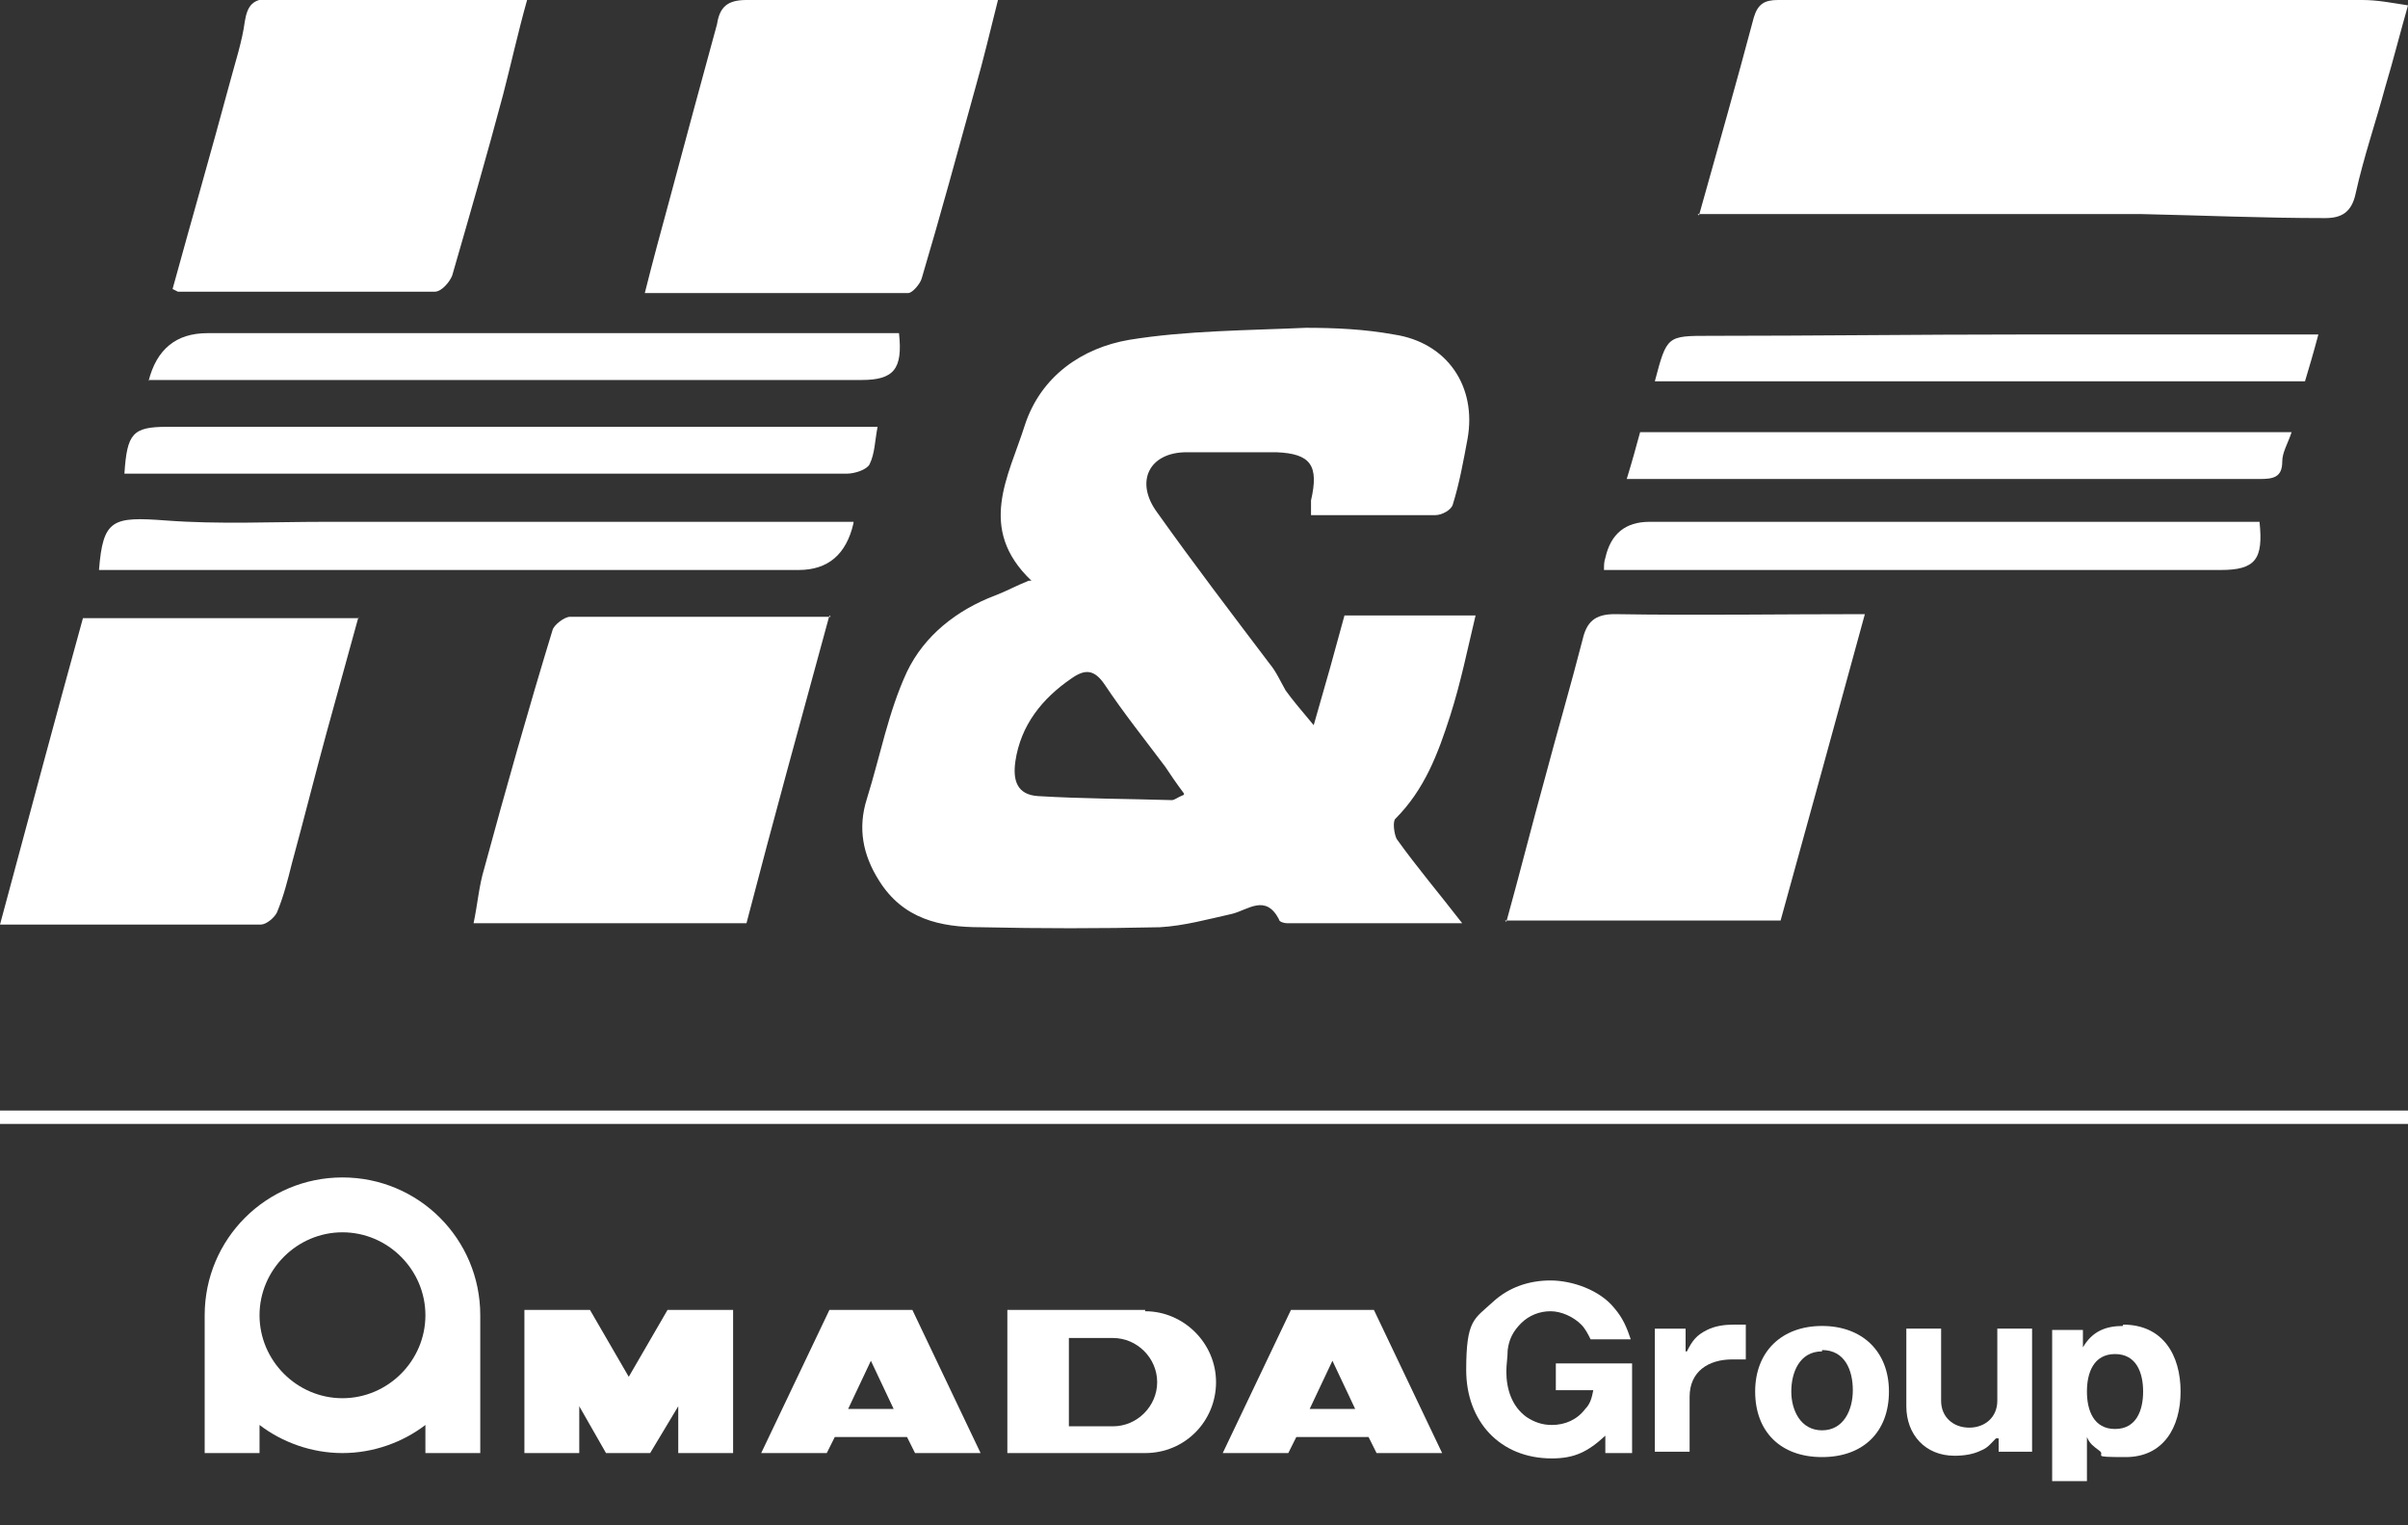 <?xml version="1.0" encoding="UTF-8"?>
<svg id="_レイヤー_1" data-name="レイヤー_1" xmlns="http://www.w3.org/2000/svg" version="1.1" viewBox="0 0 180 114">
  <rect x="0" y="0" width="180" height="114" fill="#333333" stroke="none"/>
  <!-- Generator: Adobe Illustrator 29.3.1, SVG Export Plug-In . SVG Version: 2.1.0 Build 151)  -->
  <defs>
    <style>
      .st0, .st1 {
        fill: #fff;
      }

      .st1 {
        fill-rule: evenodd;
      }
    </style>
  </defs>
  <rect class="st0" y="83" width="180" height="1"/>
  <g>
    <path class="st0" d="M77.1,43.4c-4.1-3.9-1.7-7.8-.5-11.6,1.2-3.7,4.3-5.8,7.8-6.4,4.3-.7,8.8-.7,13.2-.9,2.2,0,4.4.1,6.6.5,4,.6,6.2,3.9,5.5,7.8-.3,1.6-.6,3.3-1.1,4.9-.1.4-.8.8-1.3.8-3.1,0-6.1,0-9.3,0,0-.4,0-.8,0-1.1.6-2.6,0-3.5-2.6-3.6-2.2,0-4.5,0-6.7,0-2.8,0-3.9,2.2-2.2,4.5,2.7,3.8,5.6,7.6,8.4,11.3.5.6.8,1.3,1.2,2,.5.7,1.1,1.4,2.1,2.6.9-3.1,1.6-5.6,2.3-8.2h9.8c-.6,2.5-1.1,5-1.9,7.5-.9,2.8-1.9,5.5-4.1,7.7-.2.2-.1,1.1.1,1.5,1.5,2.1,3.2,4.1,4.9,6.3-4.5,0-8.8,0-13.1,0-.2,0-.6-.1-.6-.3-1-1.9-2.3-.7-3.5-.4-1.8.4-3.6.9-5.4,1-4.5.1-8.9.1-13.4,0-3,0-5.8-.6-7.6-3.5-1.2-1.9-1.6-3.9-.9-6.1,1-3.2,1.6-6.5,3-9.5,1.3-2.7,3.7-4.6,6.6-5.7.8-.3,1.5-.7,2.5-1.1ZM88.5,59.3c-.6-.8-1-1.4-1.4-2-1.5-2-3.1-4-4.5-6.1-.8-1.2-1.5-1.2-2.5-.5-2.2,1.5-3.8,3.5-4.2,6.2-.2,1.4.1,2.5,1.7,2.6,3.3.2,6.7.2,10,.3.2,0,.4-.2.9-.4Z"/>
    <path class="st0" d="M127,16.1c1.4-5,2.8-9.9,4.1-14.8.3-1,.8-1.3,1.8-1.3,14.6,0,29.2,0,43.7,0,1.1,0,2.1.2,3.4.4-.6,2.1-1.1,4.1-1.7,6.1-.7,2.6-1.6,5.2-2.2,7.9-.3,1.5-1.1,1.9-2.3,1.9-4.6,0-9.1-.2-13.7-.3-1.9,0-3.9,0-5.8,0-8.6,0-17.2,0-25.8,0-.5,0-1,0-1.6,0Z"/>
    <path class="st0" d="M26.8,46.1c-.8,2.9-1.6,5.8-2.4,8.7-.9,3.3-1.7,6.5-2.6,9.8-.3,1.2-.6,2.4-1.1,3.6-.2.4-.8.9-1.2.9-6.3,0-12.7,0-19.5,0,2.1-7.8,4.1-15.3,6.2-22.9h20.6Z"/>
    <path class="st0" d="M62,46c-2.1,7.7-4.2,15.3-6.2,23h-20.4c.3-1.4.4-2.8.8-4.1,1.6-5.9,3.3-11.9,5.1-17.8.1-.4.9-1,1.3-1,6.4,0,12.9,0,19.5,0Z"/>
    <path class="st0" d="M112.6,68.9c1-3.6,1.9-7.2,2.9-10.8.9-3.4,1.9-6.8,2.8-10.3.3-1.3.9-1.9,2.4-1.9,6.2.1,12.4,0,18.7,0-2.1,7.7-4.2,15.3-6.3,22.9h-20.6Z"/>
    <path class="st0" d="M39.4,0c-.7,2.5-1.2,4.8-1.8,7.1-1.2,4.5-2.5,9-3.8,13.5-.2.5-.8,1.2-1.3,1.2-6.4,0-12.8,0-19.2,0,0,0-.2-.1-.4-.2,1.4-5.1,2.9-10.3,4.3-15.5.4-1.5.9-3,1.1-4.5.2-1.2.6-1.7,1.9-1.7,6.3,0,12.5,0,19.1,0Z"/>
    <path class="st0" d="M74.6,0c-.6,2.4-1.1,4.5-1.7,6.6-1.3,4.7-2.6,9.5-4,14.2-.1.4-.7,1.1-1,1.1-6.5,0-13,0-19.7,0,.6-2.4,1.2-4.6,1.8-6.8,1.2-4.5,2.4-8.9,3.6-13.3C53.8.5,54.4,0,55.8,0c6.1,0,12.3,0,18.8,0Z"/>
    <path class="st0" d="M63.8,39.1q-.8,3.5-4.1,3.5c-16.8,0-33.5,0-50.3,0h-2c.3-3.8,1-4,5-3.7,4,.3,7.9.1,11.9.1,12.8,0,25.6,0,38.3,0,.4,0,.7,0,1.2,0Z"/>
    <path class="st0" d="M11.1,28.5q.9-3.6,4.4-3.6c16.4,0,32.8,0,49.2,0h2.5c.3,2.7-.4,3.5-2.8,3.5-17.1,0-34.1,0-51.2,0h-2.1Z"/>
    <path class="st0" d="M9.3,35.4c.2-3,.6-3.5,3.2-3.5,17.2,0,34.4,0,51.6,0,.5,0,1,0,1.5,0-.2,1-.2,2-.6,2.8-.2.4-1.1.7-1.7.7-9.9,0-19.8,0-29.7,0-7.4,0-14.8,0-22.2,0h-2.1Z"/>
    <path class="st0" d="M171.3,32.3c-.3.9-.7,1.5-.7,2.2,0,1.2-.7,1.3-1.7,1.3-1.9,0-3.7,0-5.6,0-13.3,0-26.5,0-39.8,0-.5,0-1.1,0-1.9,0,.4-1.3.7-2.4,1-3.5h48.7Z"/>
    <path class="st0" d="M119.9,42.6c0-.4,0-.6.1-.9q.6-2.7,3.3-2.7c14.6,0,29.2,0,43.7,0,.7,0,1.3,0,1.9,0,.3,2.8-.3,3.6-2.9,3.6-14.9,0-29.9,0-44.8,0h-1.4Z"/>
    <path class="st0" d="M123.7,28.5c.9-3.4.9-3.4,4.1-3.4,7.8,0,15.5-.1,23.3-.1,7.3,0,14.6,0,22.2,0-.4,1.5-.7,2.5-1,3.5h-48.6Z"/>
  </g>
  <g>
    <path class="st1" d="M25.6,88c-5.7,0-10.3,4.6-10.3,10.3v10.3h4.1v-2.1c1.7,1.3,3.9,2.1,6.2,2.1s4.5-.8,6.2-2.1v2.1h4.1v-10.3c0-5.7-4.6-10.3-10.3-10.3M25.6,104.5c-3.4,0-6.2-2.8-6.2-6.2s2.8-6.2,6.2-6.2,6.2,2.8,6.2,6.2-2.8,6.2-6.2,6.2"/>
    <polygon class="st0" points="47 102.9 44.1 97.9 39.2 97.9 39.2 108.6 43.3 108.6 43.3 105.1 45.3 108.6 48.6 108.6 48.6 108.6 50.7 105.1 50.7 108.6 54.8 108.6 54.8 97.9 49.9 97.9 47 102.9"/>
    <path class="st0" d="M68.4,108.6h4.9l-5.1-10.7h-6.2l-5.1,10.7h4.9l.6-1.2h5.4l.6,1.2ZM63.4,105.3l1.7-3.6,1.7,3.6h-3.4Z"/>
    <path class="st0" d="M85.6,97.9h-10.3v10.7h10.3c3,0,5.3-2.4,5.3-5.3s-2.4-5.3-5.3-5.3M83.2,106.6h-3.3v-3.3s0,0,0,0c0,0,0,0,0,0v-3.3h3.3c1.8,0,3.3,1.5,3.3,3.3s-1.5,3.3-3.3,3.3"/>
    <path class="st0" d="M102.9,108.6h4.9l-5.1-10.7h-6.2l-5.1,10.7h4.9l.6-1.2h5.4l.6,1.2ZM97.9,105.3l1.7-3.6,1.7,3.6h-3.4Z"/>
  </g>
  <g>
    <path class="st0" d="M116.3,103.9v-2h5.7v6.7h-2v-1.3c-1.3,1.2-2.3,1.7-4,1.7-3.9,0-6.4-2.8-6.4-6.6s.6-3.8,2-5.1c1.2-1.1,2.7-1.6,4.3-1.6s3.7.7,4.8,2.1c.6.7.9,1.4,1.2,2.3h-3c-.2-.4-.4-.8-.7-1.1-.6-.6-1.5-1-2.3-1s-1.6.3-2.2.9c-.6.6-.9,1.2-1,2,0,.5-.1,1.1-.1,1.6,0,1.3.4,2.6,1.5,3.4.6.4,1.2.6,1.9.6,1,0,1.9-.4,2.5-1.2.4-.4.5-.9.6-1.4h-2.8Z"/>
    <path class="st0" d="M126.1,101c.4-.8.7-1.2,1.5-1.6.6-.3,1.3-.4,2-.4h.9v2.6h-1c-1.8,0-3.2.9-3.2,2.8v4.1h-2.6v-9.2h2.3v1.7Z"/>
    <path class="st0" d="M131.2,104c0-3,2-4.9,5-4.9s5,1.9,5,4.9-1.9,4.9-5,4.9-5-1.9-5-4.9ZM136.2,101c-1.7,0-2.3,1.6-2.3,3s.7,2.9,2.3,2.9,2.3-1.5,2.3-3-.6-3-2.3-3Z"/>
    <path class="st0" d="M149.2,107.5c-.4.4-.6.7-1.1.9-.6.3-1.3.4-2,.4-2.2,0-3.6-1.6-3.6-3.7v-5.8h2.6v5.4c0,1.2.9,2,2.1,2s2.1-.8,2.1-2v-5.4h2.6v9.2h-2.5v-1Z"/>
    <path class="st0" d="M158.7,99c3,0,4.3,2.3,4.3,5s-1.3,4.9-4.1,4.9-1.4-.1-2-.5c-.4-.3-.7-.5-.9-1v3.3h-2.6v-11.3h2.3v1.3c.7-1.2,1.7-1.6,3-1.6ZM160.2,104c0-1.4-.5-2.8-2.1-2.8s-2.1,1.4-2.1,2.8.5,2.8,2.1,2.8,2.1-1.4,2.1-2.8Z"/>
  </g>
</svg>
